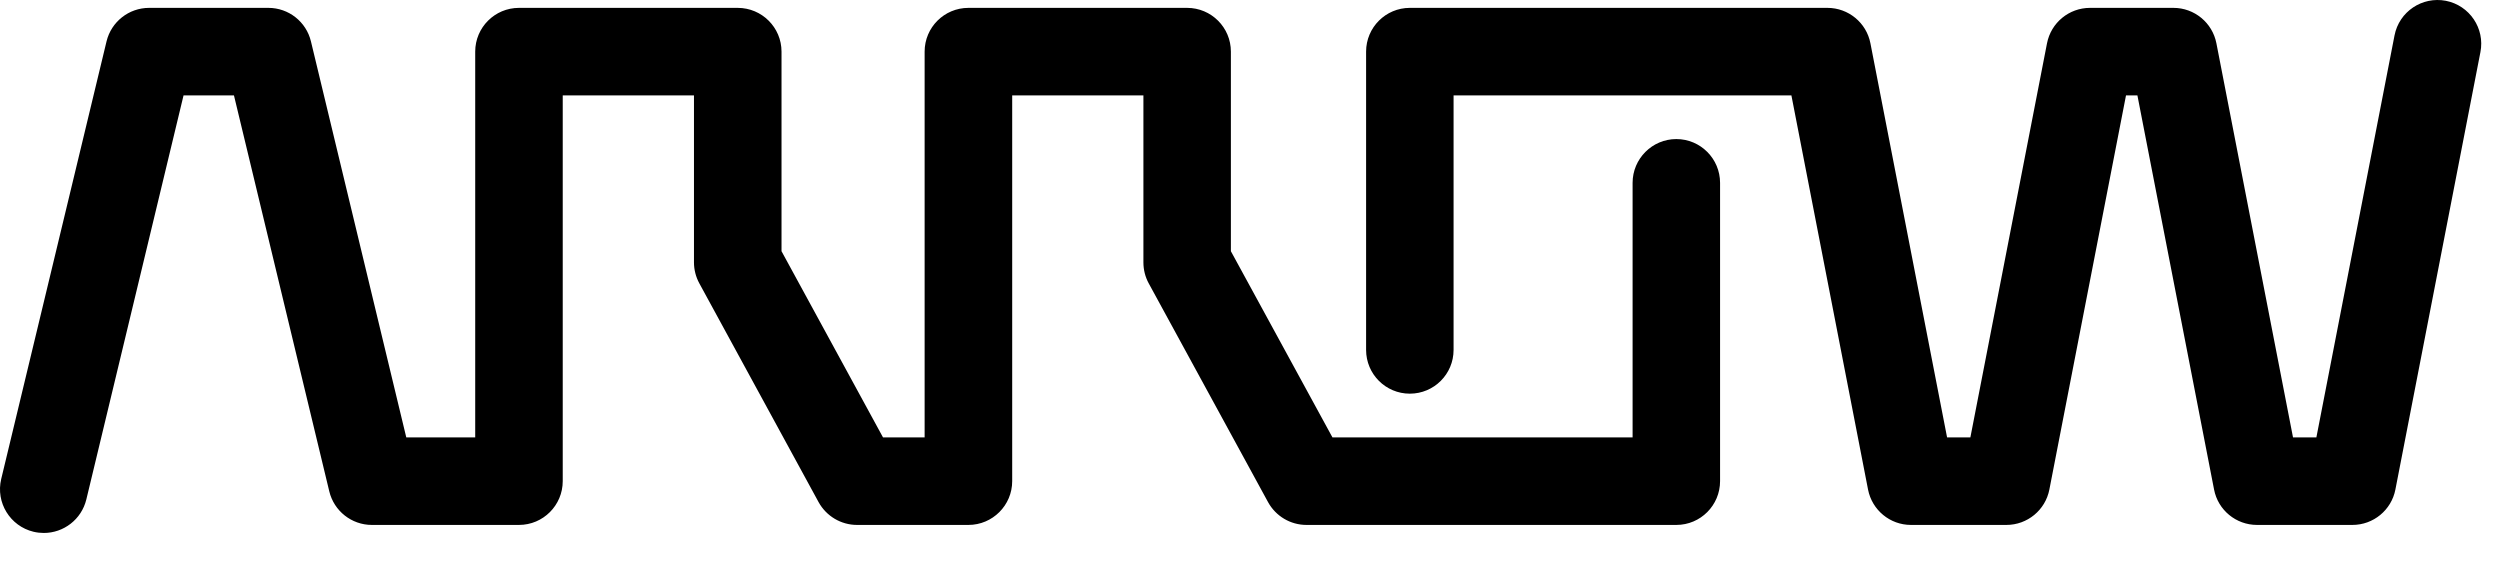 <?xml version="1.0" encoding="utf-8"?>
<svg width="107px" height="24px" viewbox="0 0 107 24" version="1.1" xmlns:xlink="http://www.w3.org/1999/xlink" xmlns="http://www.w3.org/2000/svg">
  <g id="Logo-Arrow">
    <path d="M96.6 22.467L100.684 22.467C101.582 22.467 102.352 21.831 102.523 20.952L106.162 2.23C106.361 1.217 105.698 0.233 104.682 0.034C103.668 -0.161 102.684 0.499 102.486 1.514L99.141 18.721L98.141 18.721L94.862 1.853C94.691 0.973 93.92 0.337 93.024 0.337L89.451 0.337C88.554 0.337 87.783 0.973 87.612 1.853L84.332 18.721L83.335 18.721L80.054 1.853C79.884 0.973 79.111 0.337 78.216 0.337L60.34 0.337C59.307 0.337 58.469 1.176 58.469 2.208L58.469 14.977C58.469 16.012 59.307 16.849 60.34 16.849C61.376 16.849 62.213 16.012 62.213 14.977L62.213 4.083L76.672 4.083L79.952 20.952C80.123 21.831 80.893 22.467 81.788 22.467L85.874 22.467C86.771 22.467 87.542 21.831 87.713 20.952L90.993 4.083L91.481 4.083L94.762 20.952C94.93 21.831 95.704 22.467 96.6 22.467ZM1.434 22.759C1.581 22.794 1.731 22.811 1.874 22.811C2.72 22.811 3.486 22.236 3.695 21.377L7.856 4.082L10.013 4.082L14.093 21.029C14.295 21.871 15.049 22.467 15.914 22.467L22.211 22.467C23.247 22.467 24.085 21.627 24.085 20.593L24.085 4.082L29.702 4.082L29.702 11.231C29.702 11.544 29.782 11.853 29.931 12.127L35.035 21.49C35.365 22.091 35.997 22.467 36.68 22.467L41.448 22.467C42.482 22.467 43.322 21.627 43.322 20.593L43.322 4.082L48.938 4.082L48.938 11.231C48.938 11.544 49.015 11.853 49.165 12.127L54.272 21.49C54.601 22.091 55.231 22.467 55.916 22.467L71.747 22.467C72.782 22.467 73.619 21.627 73.619 20.593L73.619 7.826C73.619 6.794 72.782 5.952 71.747 5.952C70.714 5.952 69.875 6.794 69.875 7.826L69.875 18.721L57.029 18.721L52.682 10.752L52.682 2.209C52.682 1.175 51.843 0.337 50.809 0.337L41.448 0.337C40.413 0.337 39.574 1.175 39.574 2.209L39.574 18.721L37.793 18.721L33.449 10.752L33.449 2.209C33.449 1.175 32.608 0.337 31.574 0.337L22.211 0.337C21.179 0.337 20.339 1.175 20.339 2.209L20.339 18.721L17.389 18.721L13.308 1.77C13.106 0.931 12.354 0.337 11.489 0.337L6.381 0.337C5.516 0.337 4.763 0.931 4.56 1.77L0.052 20.5C-0.19 21.507 0.431 22.517 1.434 22.759Z" transform="matrix(1 0 0 1 1.2789769E-13 -9.592327E-14)" id="arrow-logo" fill="#000" fill-rule="evenodd" stroke="none" />
  </g>
</svg>